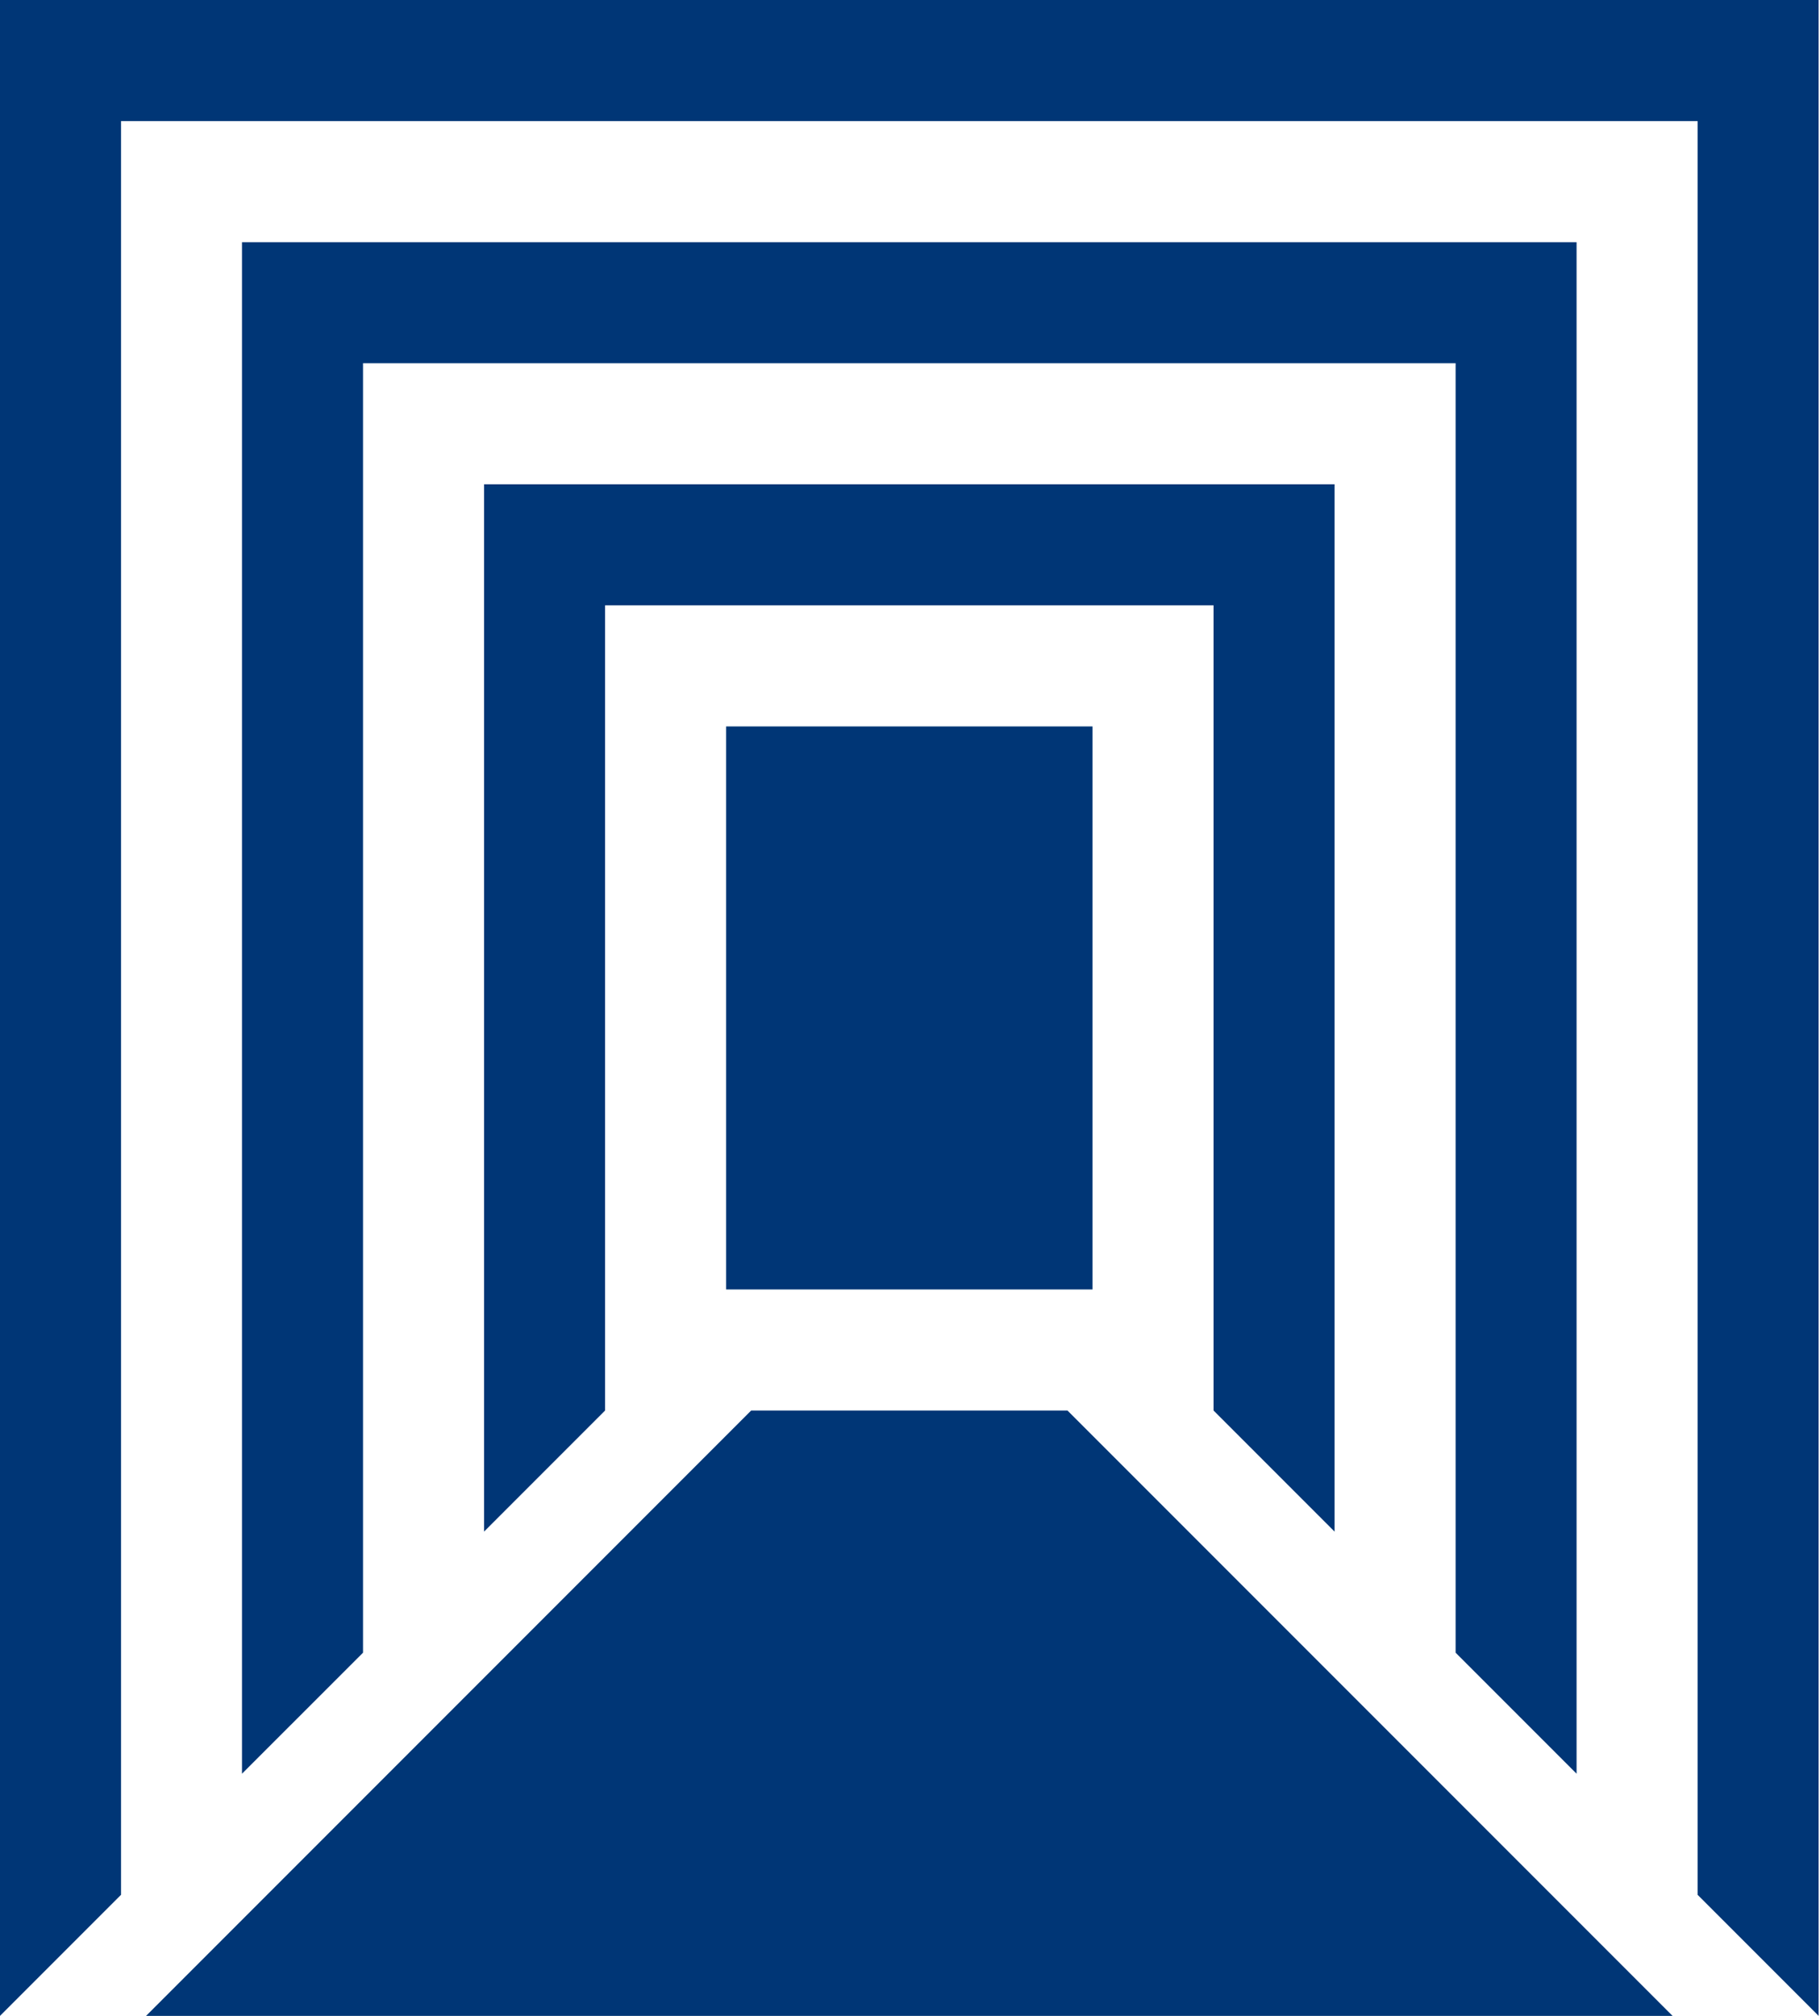 <svg width="28" height="31" viewBox="0 0 28 31" fill="none" xmlns="http://www.w3.org/2000/svg">
<path d="M16.808 11.171H11.171V19.829H16.808V11.171Z" fill="#003676"/>
<path d="M20.532 23.553V7.447H7.447V23.553H7.447L9.309 21.691V9.309H18.67V21.691L20.532 23.553Z" fill="#003676"/>
<path d="M0 0V31L1.862 29.138V1.862H26.117V29.138L27.979 31V0H0Z" fill="#003676"/>
<path d="M22.394 25.415L24.255 27.276V3.724H3.723V27.276L5.585 25.415V5.585H22.394V25.415Z" fill="#003676"/>
<path d="M11.556 21.691L2.247 31H25.732L16.423 21.691H11.556Z" fill="#003676"/>
</svg>
